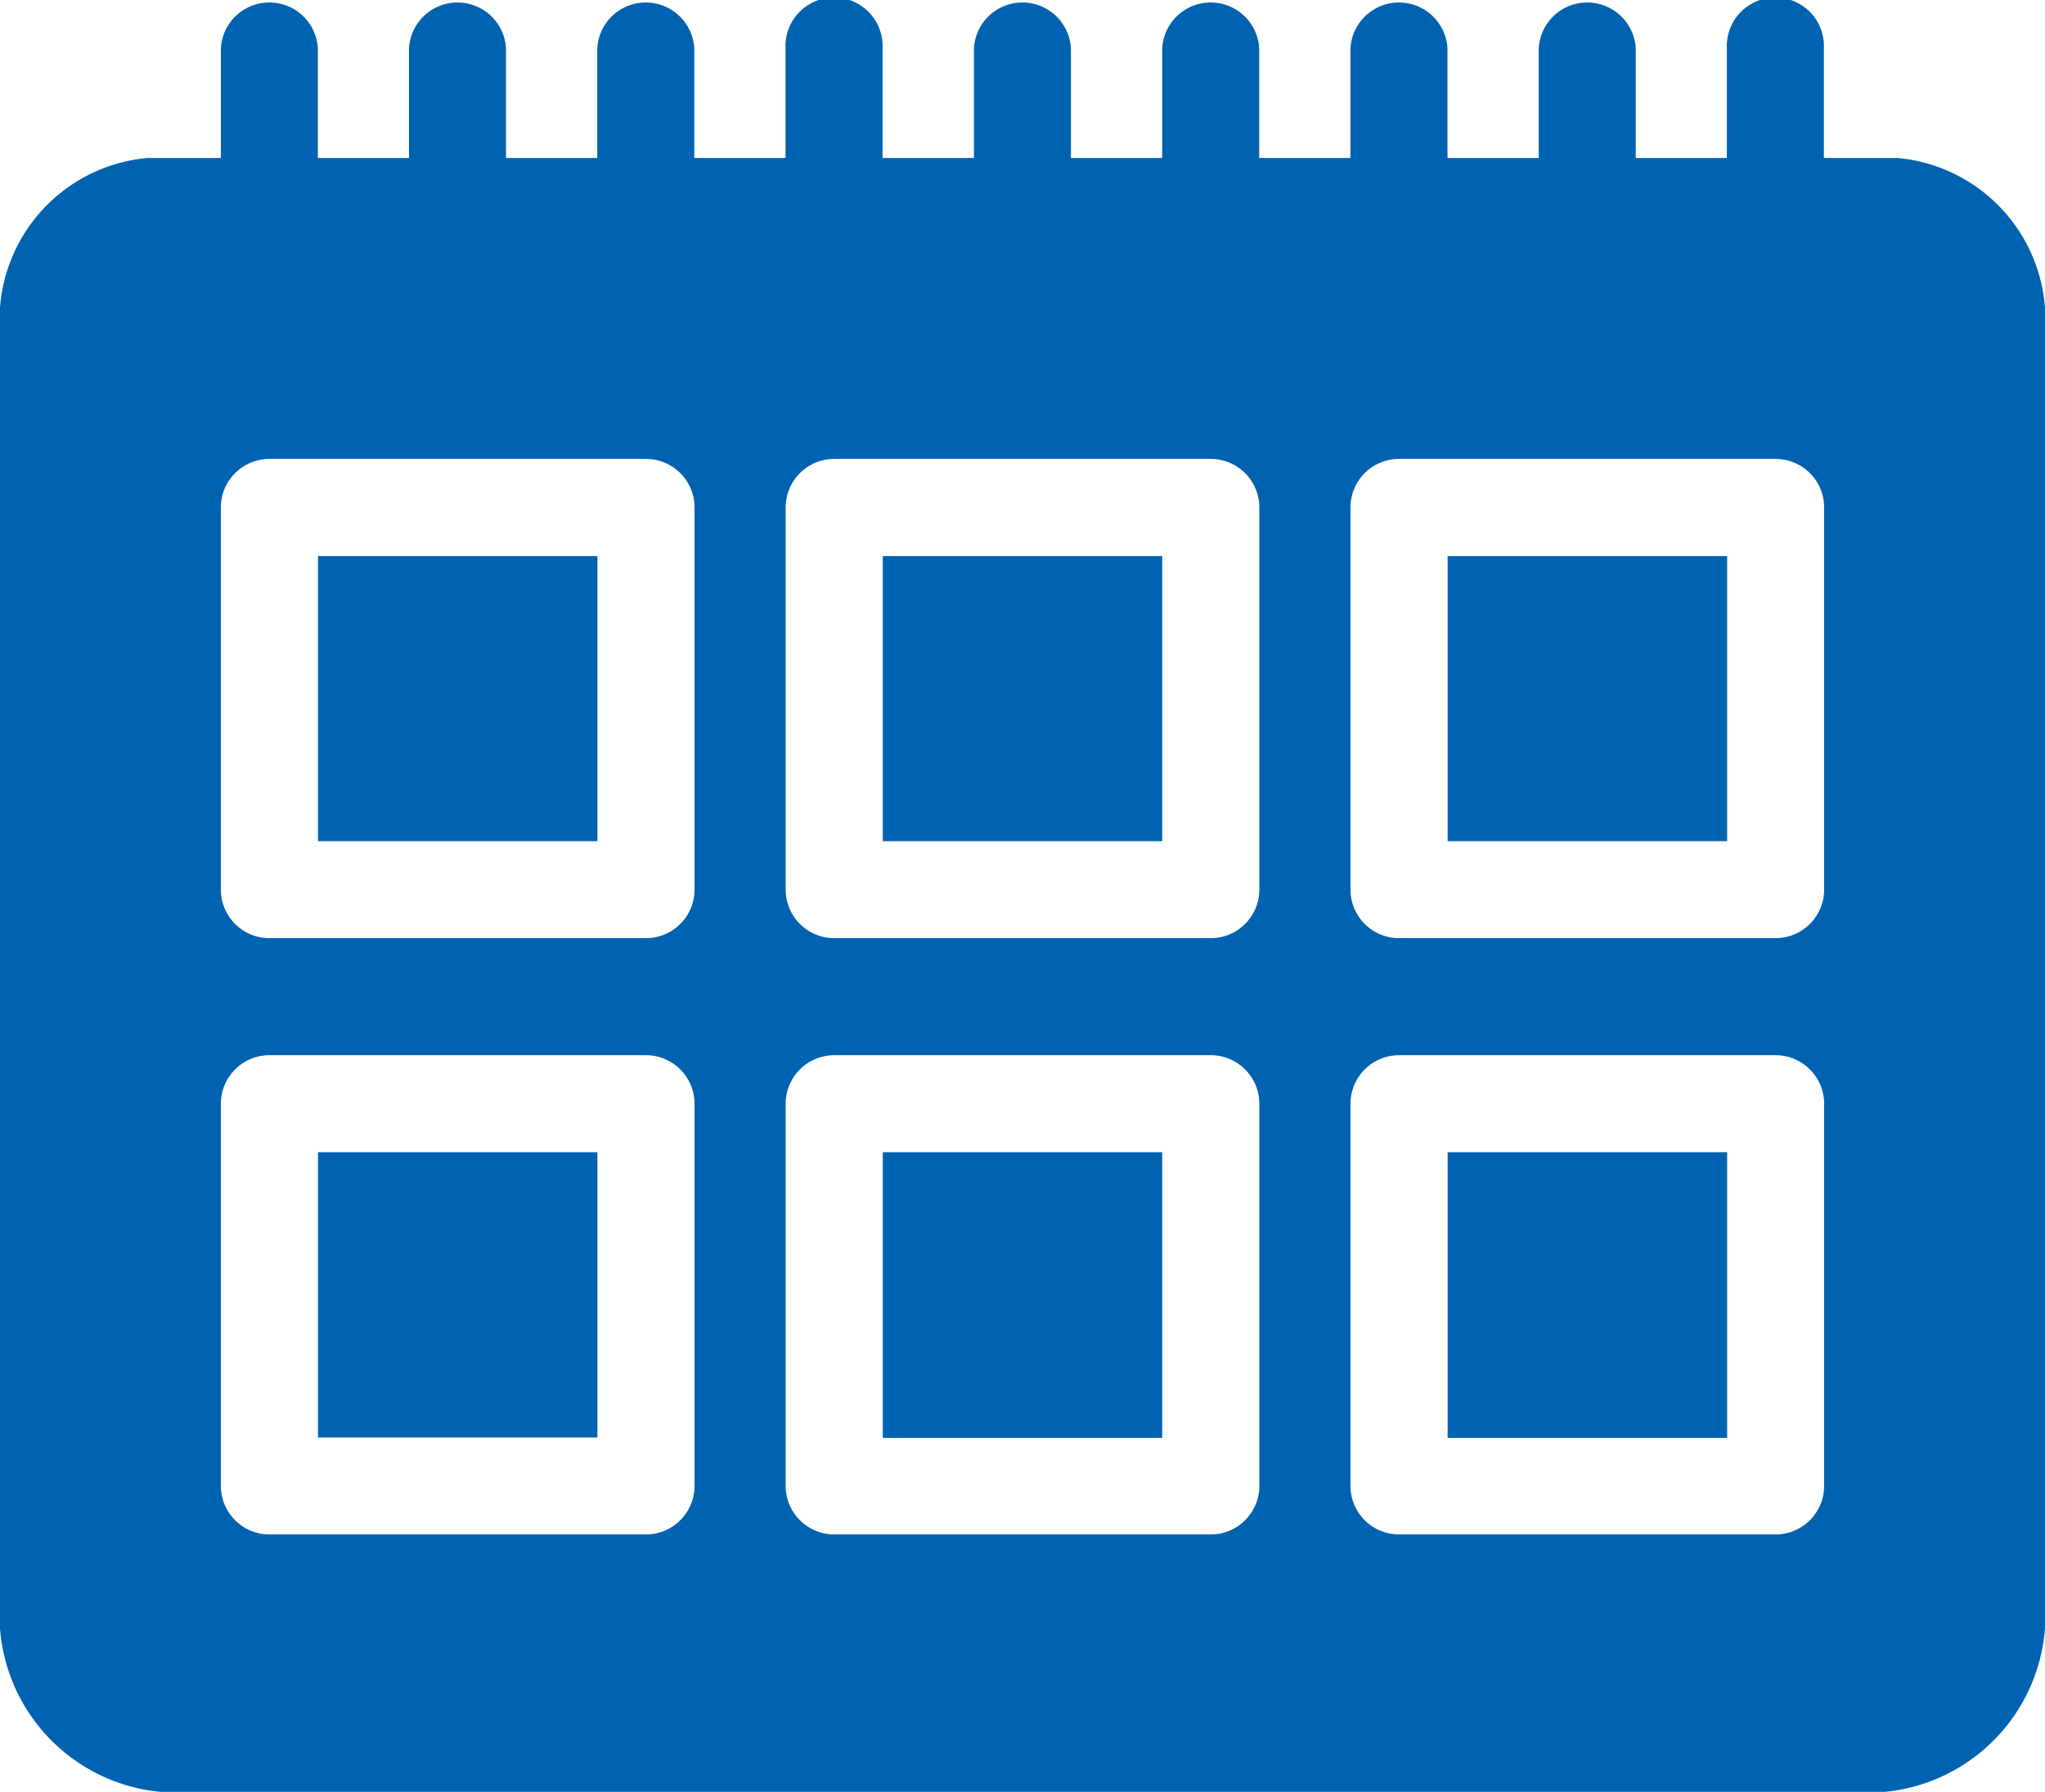 <svg xmlns="http://www.w3.org/2000/svg" width="16" height="14.021" viewBox="0 0 16 14.021"><path d="M6.907,17.38H9.093v2.231H6.907Zm0,6.9H9.093V22.045H6.907Zm4.419,0h2.187V22.045H11.326ZM2.488,19.611H4.674V17.38H2.488Zm0,4.666H4.674V22.045H2.488Zm8.838-4.666h2.187V17.38H11.326ZM16,15.624v9.937a1.391,1.391,0,0,1-1.26,1.49H1.26A1.391,1.391,0,0,1,0,25.561V15.624a1.271,1.271,0,0,1,1.156-1.359h.572v-.856a.38.38,0,0,1,.759,0v.856H3.2v-.856a.38.38,0,0,1,.759,0v.856h.714v-.856a.38.38,0,0,1,.759,0v.856h.714v-.856a.38.38,0,1,1,.759,0v.856H7.62v-.856a.38.38,0,0,1,.759,0v.856h.714v-.856a.38.38,0,0,1,.759,0v.856h.714v-.856a.38.38,0,0,1,.759,0v.856h.714v-.856a.38.38,0,0,1,.759,0v.856h.713v-.856a.38.38,0,1,1,.759,0v.856h.572A1.271,1.271,0,0,1,16,15.624ZM5.434,21.666a.38.38,0,0,0-.38-.38H2.108a.38.38,0,0,0-.38.38v2.99a.38.38,0,0,0,.38.38H5.054a.38.38,0,0,0,.38-.38Zm0-4.666a.38.38,0,0,0-.38-.38H2.108a.38.38,0,0,0-.38.38v2.99a.38.38,0,0,0,.38.38H5.054a.38.38,0,0,0,.38-.38Zm4.419,4.666a.38.38,0,0,0-.38-.38H6.527a.38.38,0,0,0-.38.38v2.99a.38.38,0,0,0,.38.38H9.473a.38.38,0,0,0,.38-.38v-2.99Zm0-4.666a.38.38,0,0,0-.38-.38H6.527a.38.38,0,0,0-.38.38v2.99a.38.38,0,0,0,.38.38H9.473a.38.38,0,0,0,.38-.38V17Zm4.419,4.666a.38.38,0,0,0-.38-.38H10.946a.38.38,0,0,0-.38.38v2.99a.38.38,0,0,0,.38.38h2.946a.38.38,0,0,0,.38-.38v-2.99Zm0-4.666a.38.38,0,0,0-.38-.38H10.946a.38.38,0,0,0-.38.38v2.99a.38.38,0,0,0,.38.38h2.946a.38.38,0,0,0,.38-.38V17Z" transform="translate(0 -13.029)" fill="#0063b1"/></svg>